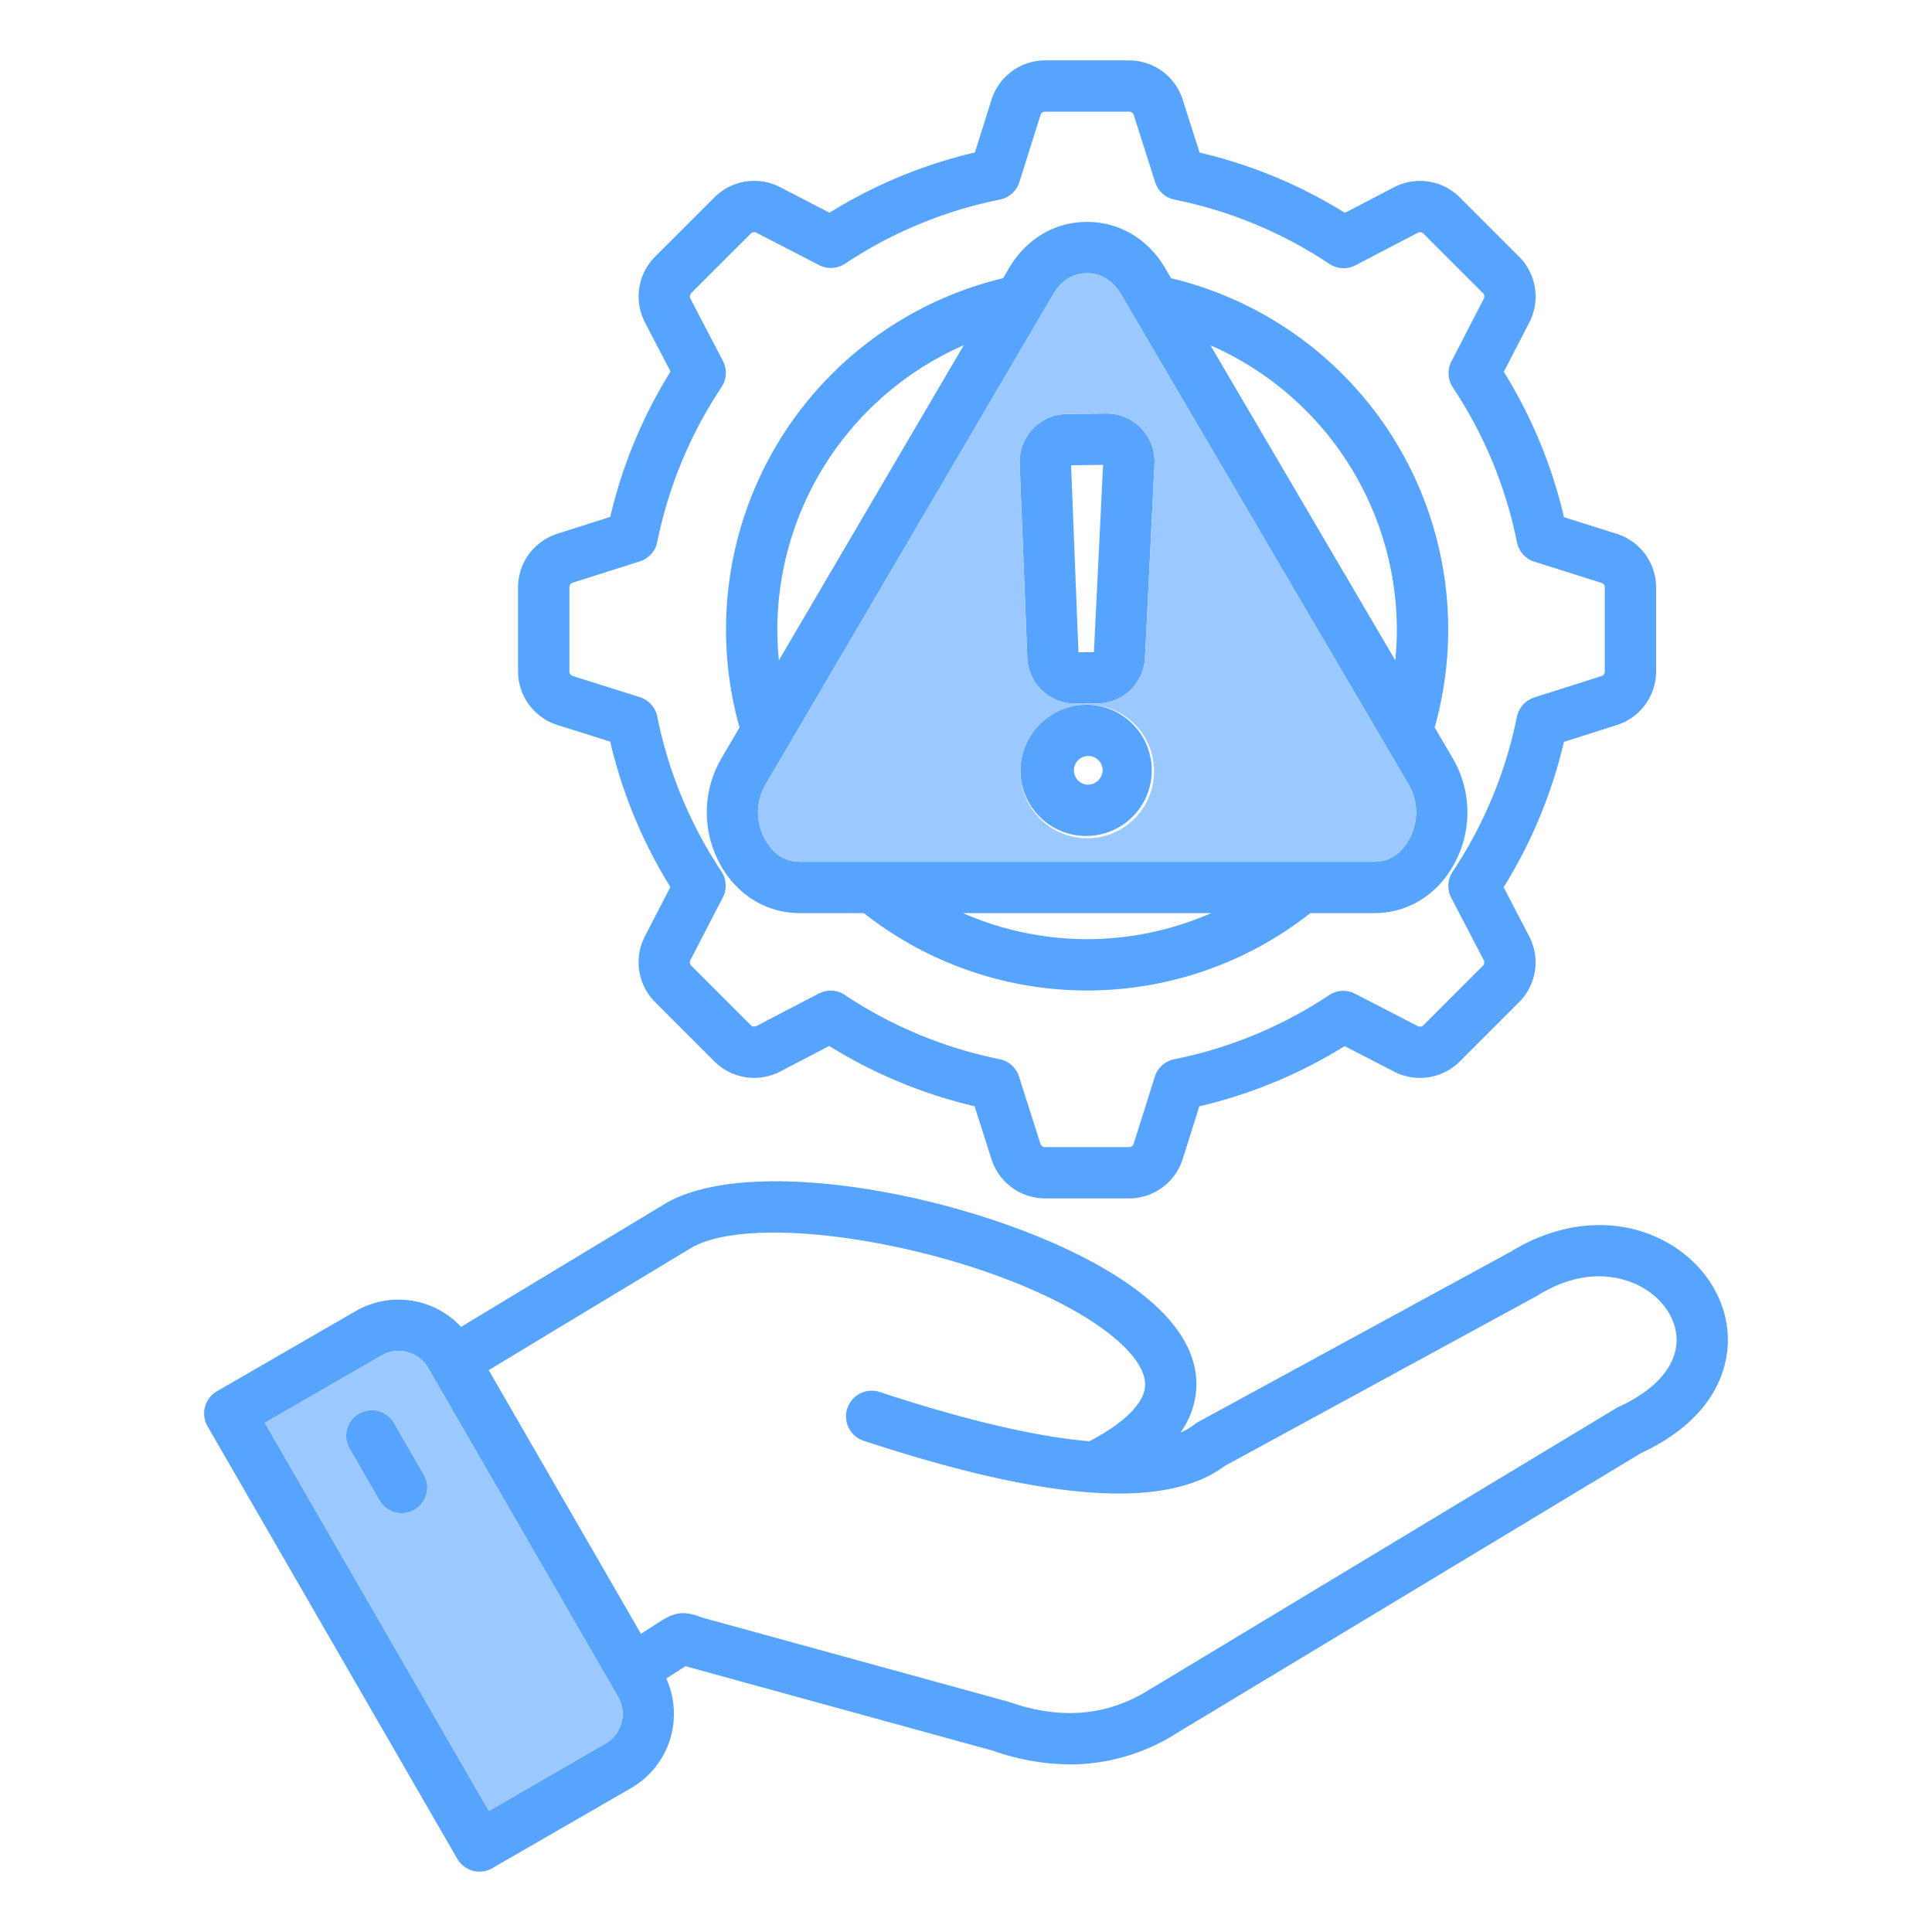 <svg id="Layer_1" viewBox="0 0 512 512" xmlns="http://www.w3.org/2000/svg" data-name="Layer 1"><g fill-rule="evenodd"><path d="m206 166.8a82.441 82.441 0 0 1 49.409-75.313l-48.991 83.5c-.271-2.711-.418-5.451-.418-8.191zm82.1-94.386c-4.734 0-7.521 3.059-9.027 5.625l-76.145 129.786a14.612 14.612 0 0 0 -.515 13.953c2.05 4.256 5.442 6.6 9.543 6.6h152.277c4.091 0 7.473-2.342 9.532-6.6a14.609 14.609 0 0 0 -.513-13.954l-76.14-129.784c-1.506-2.566-4.3-5.626-9.015-5.626zm82.08 94.386c0 2.74-.146 5.481-.418 8.191l-48.991-83.491a82.473 82.473 0 0 1 49.409 75.3zm-82.08 82.087a82.226 82.226 0 0 1 -32.912-6.908h65.81a82.147 82.147 0 0 1 -32.9 6.909zm-76.14-6.909h16.965a95.592 95.592 0 0 0 118.337 0h16.976c9.317 0 17.46-5.333 21.784-14.283a28.364 28.364 0 0 0 -1.04-26.759l-4.78-8.163a95.718 95.718 0 0 0 -69.847-119.037l-1.516-2.585c-4.595-7.841-12.165-12.34-20.745-12.34s-16.149 4.5-20.755 12.34l-1.5 2.575a95.734 95.734 0 0 0 -69.853 119.058l-4.779 8.152a28.389 28.389 0 0 0 -1.047 26.764c4.326 8.948 12.467 14.284 21.8 14.283zm76.168-34.027a3.809 3.809 0 1 1 4.09-3.8 3.956 3.956 0 0 1 -4.09 3.8zm0-21.2a17.4 17.4 0 1 1 -17.7 17.4 17.568 17.568 0 0 1 17.7-17.4zm4.2-63.546-2.429 49.622-4.1.03-1.951-49.557 8.474-.1zm-7.413 63.255a12.628 12.628 0 0 1 -12.672-12.195l-2.022-51.371a12.7 12.7 0 0 1 12.547-13.186l10.375-.116a12.694 12.694 0 0 1 12.81 13.308l-2.516 51.45a12.7 12.7 0 0 1 -12.582 12.068l-5.851.039zm-134.015-30.736v22.125a1.272 1.272 0 0 0 .972 1.321l17.683 5.578a6.8 6.8 0 0 1 4.625 5.14 115.062 115.062 0 0 0 17 41.053 6.818 6.818 0 0 1 .379 6.879l-8.559 16.538a1.274 1.274 0 0 0 .254 1.621l15.646 15.645a1.293 1.293 0 0 0 1.624.253l16.449-8.57a6.773 6.773 0 0 1 6.908.359 115.081 115.081 0 0 0 41.039 17.034 6.781 6.781 0 0 1 5.131 4.6l5.645 17.733a1.288 1.288 0 0 0 1.322.961h22.124a1.275 1.275 0 0 0 1.322-.971l5.567-17.685a6.832 6.832 0 0 1 5.15-4.625 115 115 0 0 0 41.052-16.994 6.8 6.8 0 0 1 6.881-.37l16.536 8.542a1.293 1.293 0 0 0 1.625-.244l15.641-15.653a1.3 1.3 0 0 0 .255-1.623l-8.581-16.45a6.826 6.826 0 0 1 .369-6.908 115.252 115.252 0 0 0 17.033-41.033 6.8 6.8 0 0 1 4.6-5.141l17.732-5.645a1.275 1.275 0 0 0 .964-1.321v-22.125a1.278 1.278 0 0 0 -.971-1.321l-17.684-5.568a6.833 6.833 0 0 1 -4.626-5.15 114.968 114.968 0 0 0 -16.994-41.052 6.8 6.8 0 0 1 -.369-6.881l8.541-16.536a1.282 1.282 0 0 0 -.251-1.624l-15.651-15.646a1.284 1.284 0 0 0 -1.622-.244l-16.452 8.574a6.8 6.8 0 0 1 -6.908-.369 115.026 115.026 0 0 0 -41.043-17.031 6.819 6.819 0 0 1 -5.13-4.607l-5.645-17.732a1.28 1.28 0 0 0 -1.32-.962h-22.127a1.283 1.283 0 0 0 -1.321.971l-5.567 17.685a6.818 6.818 0 0 1 -5.148 4.629 115.29 115.29 0 0 0 -41.053 16.994 6.793 6.793 0 0 1 -6.878.379l-16.539-8.55a1.291 1.291 0 0 0 -1.622.252l-15.646 15.641a1.3 1.3 0 0 0 -.252 1.623l8.579 16.45a6.824 6.824 0 0 1 -.369 6.909 115.033 115.033 0 0 0 -17.034 41.043 6.78 6.78 0 0 1 -4.595 5.13l-17.733 5.645a1.287 1.287 0 0 0 -.961 1.321zm-3.12 36.427 13.924 4.383a128.637 128.637 0 0 0 15.954 38.537l-6.743 13.038a14.947 14.947 0 0 0 2.721 17.491l15.645 15.644a14.922 14.922 0 0 0 17.527 2.691l12.954-6.744a128.46 128.46 0 0 0 38.515 15.975l4.46 13.991a14.943 14.943 0 0 0 14.283 10.436h22.126a14.932 14.932 0 0 0 14.3-10.484l4.382-13.924a128.457 128.457 0 0 0 38.526-15.954l13.051 6.742a14.929 14.929 0 0 0 17.488-2.72l15.645-15.644a14.908 14.908 0 0 0 2.691-17.518l-6.753-12.963a128.212 128.212 0 0 0 15.983-38.516l13.992-4.461a14.929 14.929 0 0 0 10.436-14.282v-22.125a14.926 14.926 0 0 0 -10.487-14.293l-13.923-4.393a128.454 128.454 0 0 0 -15.955-38.525l6.744-13.05a14.93 14.93 0 0 0 -2.72-17.483l-15.646-15.65a14.936 14.936 0 0 0 -17.53-2.691l-12.948 6.751a128.493 128.493 0 0 0 -38.522-15.982l-4.459-13.983a14.931 14.931 0 0 0 -14.28-10.445h-22.123a14.947 14.947 0 0 0 -14.3 10.484l-4.382 13.924a128.374 128.374 0 0 0 -38.527 15.965l-13.048-6.754a14.946 14.946 0 0 0 -17.491 2.721l-15.648 15.643a14.942 14.942 0 0 0 -2.691 17.53l6.749 12.952a128.081 128.081 0 0 0 -15.984 38.526l-13.98 4.45a14.939 14.939 0 0 0 -10.447 14.284v22.124a14.941 14.941 0 0 0 10.483 14.3zm-35.448 198.657a6.8 6.8 0 0 1 -11.788 6.8l-7.908-13.708a6.8 6.8 0 0 1 11.785-6.8l7.911 13.71zm331.957-35.039c-.35 6.636-5.821 12.72-15.421 17.121a5.68 5.68 0 0 0 -.671.36l-123.274 74.331c-.037.02-.078.049-.116.069-11.309 7.121-23.573 8.22-37.487 3.362-.144-.049-.292-.1-.447-.136l-79.888-21.95c-.846-.234-1.459-.447-1.984-.631-4.4-1.536-6.695-.758-10.455 1.671l-4.7 3-40.334-69.863c33.7-20.356 52.381-31.617 54.081-32.637 18.172-9.814 74.585.321 104.269 18.753 10.134 6.286 15.819 12.835 15.6 17.956-.194 4.654-5.432 9.872-14.76 14.779-12.834-1.107-30.694-4.868-55.569-13.059a6.8 6.8 0 0 0 -4.255 12.923c48.826 16.081 80.122 18.267 95.659 6.695l82.553-44.969c.118-.068.223-.126.33-.194 13.856-8.6 24.291-4.256 28.129-1.982 5.677 3.352 9.027 8.871 8.746 14.4zm-279.615 100.791a8.966 8.966 0 0 0 -.883-6.87l-50.324-87.157a9.052 9.052 0 0 0 -12.357-3.314l-30.92 17.85 59.369 102.84 30.917-17.849a8.973 8.973 0 0 0 4.2-5.5zm277.788-126.909c10.056 5.947 15.955 16.218 15.41 26.818-.36 6.87-3.828 19.695-22.968 28.615l-122.904 74.116a52.624 52.624 0 0 1 -28.441 8.385 62.712 62.712 0 0 1 -20.5-3.654l-79.667-21.89c-.651-.175-1.213-.35-1.69-.507l-5.131 3.285a22.7 22.7 0 0 1 -9.289 29.014l-36.807 21.25a6.709 6.709 0 0 1 -3.39.914 6.792 6.792 0 0 1 -5.9-3.4l-66.185-114.615a6.8 6.8 0 0 1 2.5-9.289l36.805-21.26a22.664 22.664 0 0 1 27.887 4.2c35.572-21.484 54.51-32.9 54.51-32.9.078-.039.157-.088.233-.136 24.544-13.467 86.488-.564 118.1 19.064 15.051 9.348 22.455 19.472 22.008 30.1a22.182 22.182 0 0 1 -4.207 11.884 17.671 17.671 0 0 0 3.8-2.216 6.007 6.007 0 0 1 .934-.612l82.842-45.133c13.959-8.584 29.662-9.349 42.05-2.033z" fill="#57a4ff"/><g fill="#9bc9ff"><path d="m305.817 204.152a17.7 17.7 0 1 1 -17.693-17.4 17.566 17.566 0 0 1 17.693 17.4zm-93.861 24.223h152.277c4.091 0 7.473-2.342 9.532-6.6a14.609 14.609 0 0 0 -.513-13.954l-76.141-129.78c-1.506-2.566-4.3-5.626-9.015-5.626s-7.521 3.059-9.027 5.625l-76.141 129.785a14.612 14.612 0 0 0 -.515 13.953c2.05 4.256 5.442 6.6 9.543 6.6zm94-105.474-2.516 51.45a12.7 12.7 0 0 1 -12.582 12.068l-5.851.039h-.1a12.628 12.628 0 0 1 -12.672-12.195l-2.022-51.371a12.7 12.7 0 0 1 12.547-13.186l10.375-.116a12.694 12.694 0 0 1 12.818 13.31z"/><path d="m163.791 449.69-50.324-87.157a9.052 9.052 0 0 0 -12.357-3.314l-30.92 17.85 59.369 102.84 30.917-17.849a9.107 9.107 0 0 0 3.315-12.37zm-51.459-58.882a6.8 6.8 0 0 1 -11.788 6.8l-7.908-13.708a6.8 6.8 0 0 1 11.785-6.8z"/></g></g></svg>